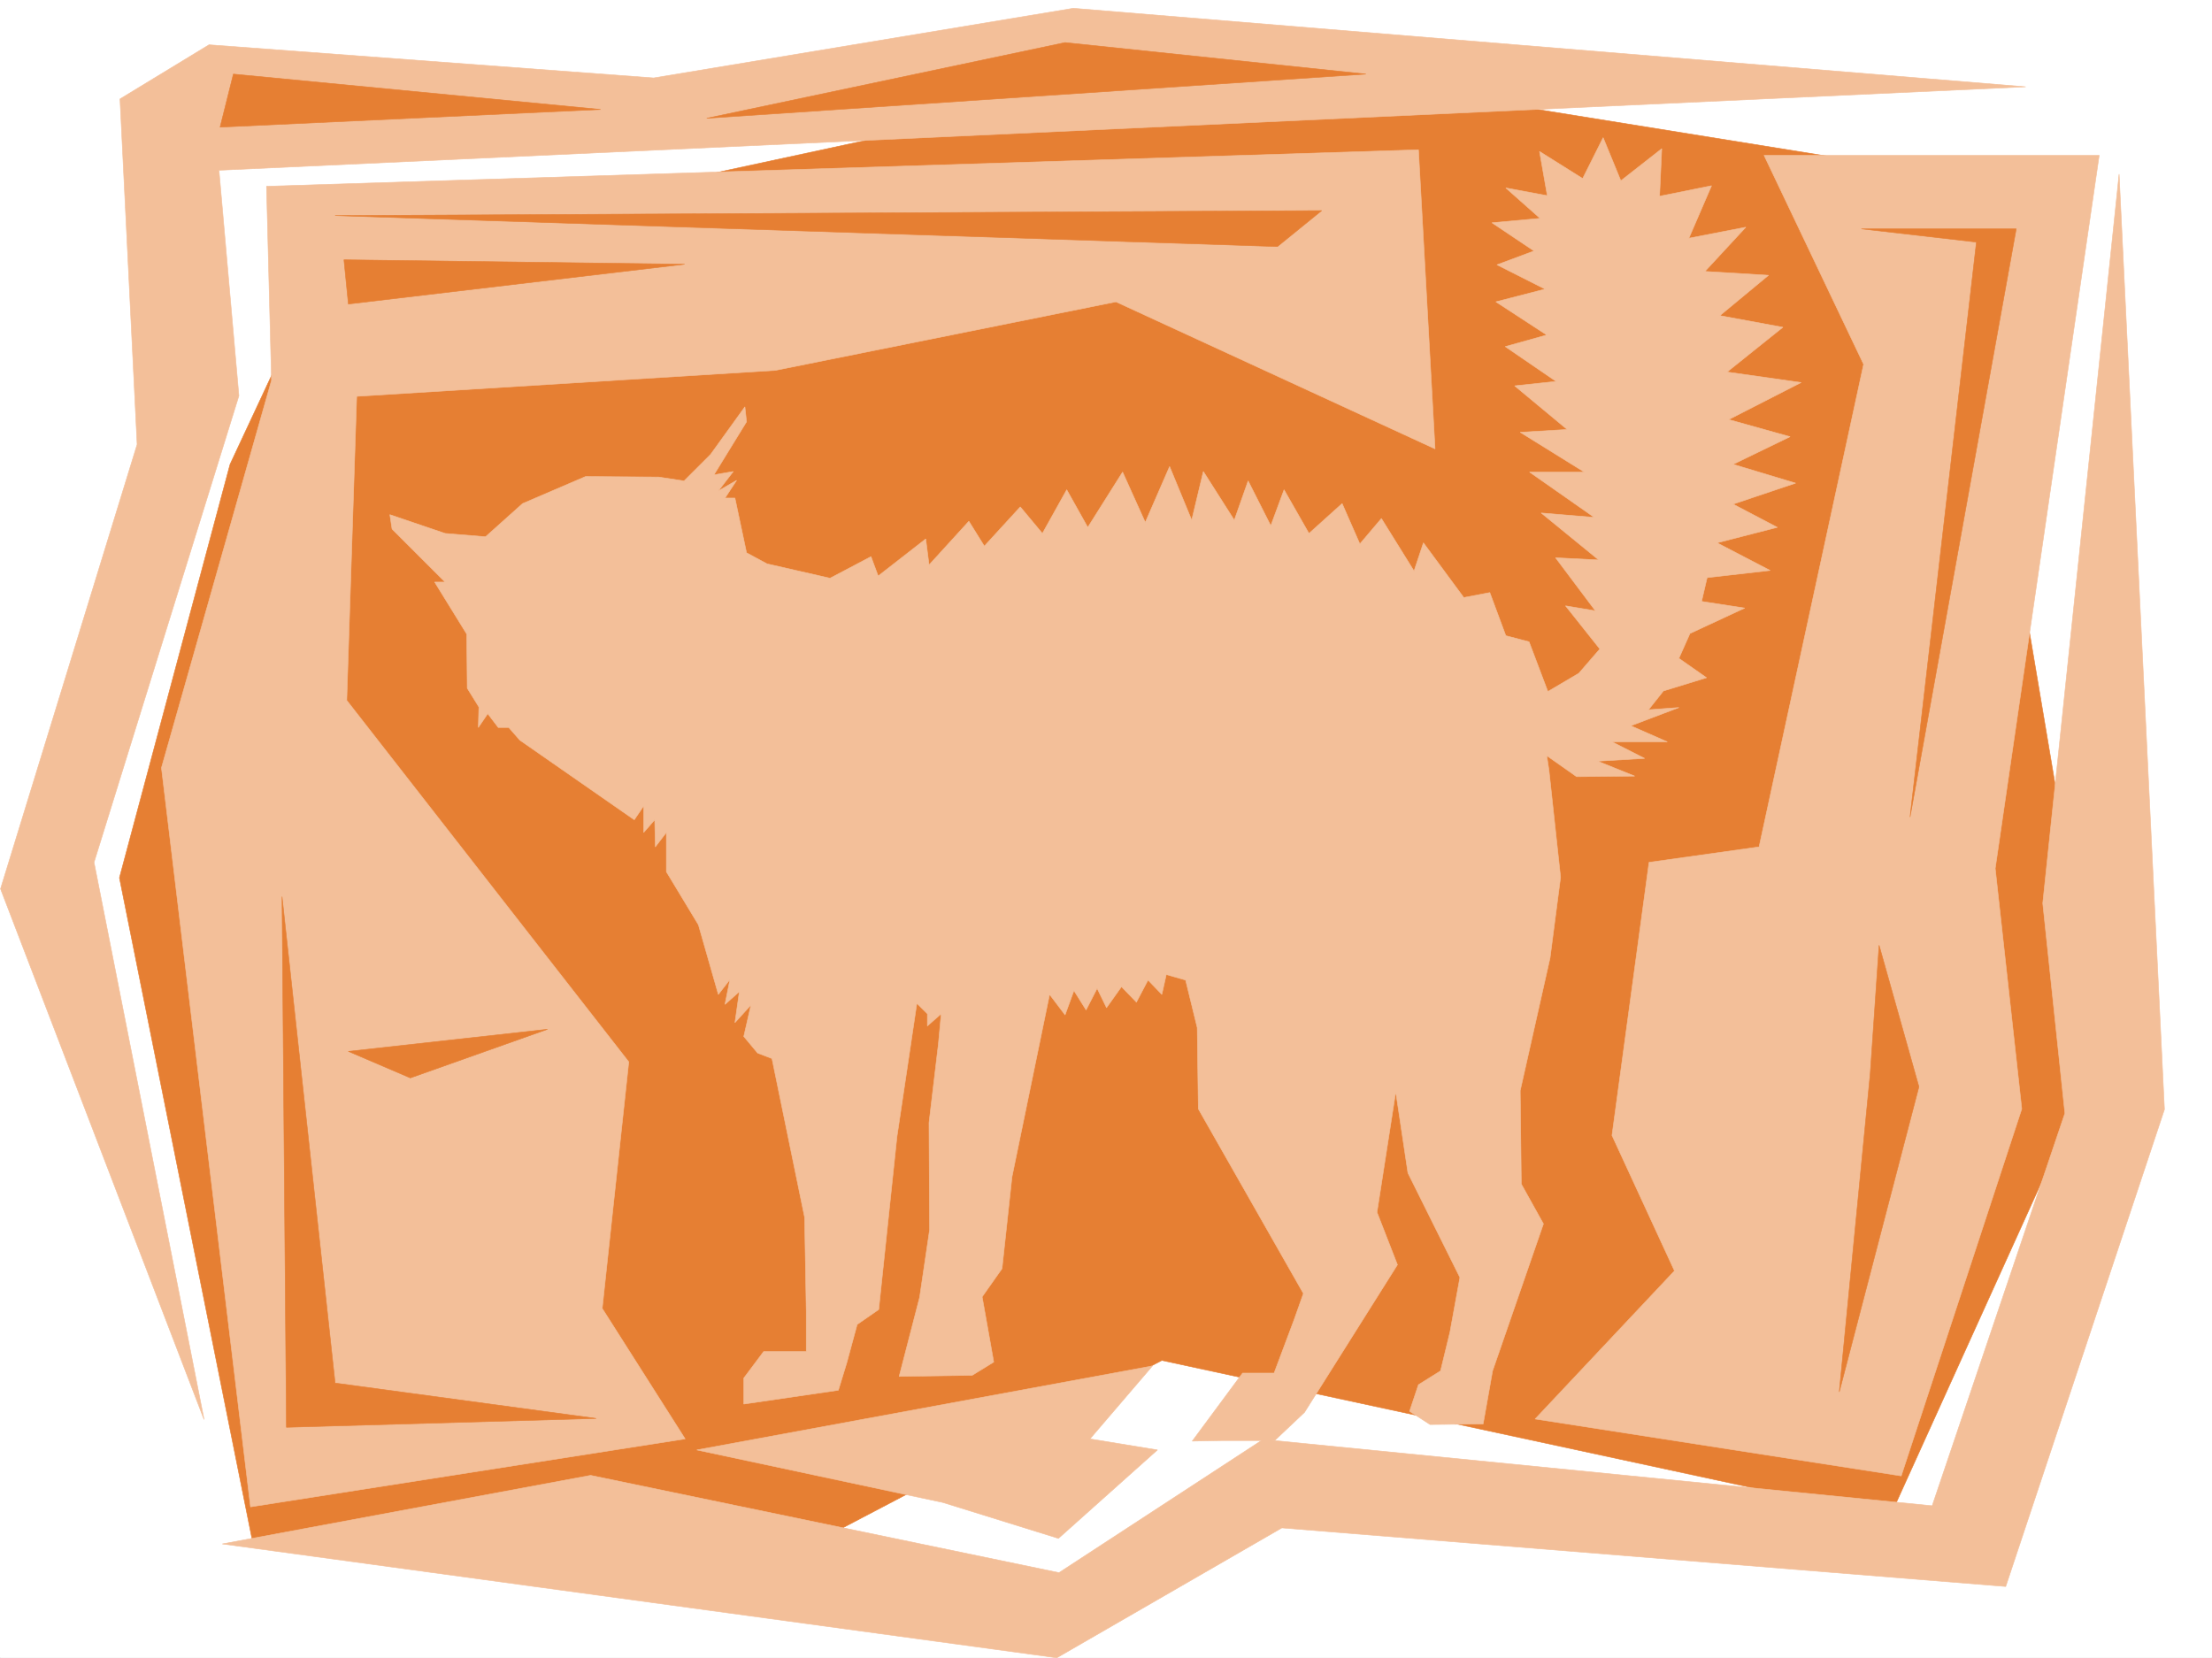 <svg xmlns="http://www.w3.org/2000/svg" width="2997.016" height="2246.665"><rect width="100%" height="100%" fill="#333333" stroke="none"/><defs><clipPath id="a"><path d="M0 0h2997v2244.137H0Zm0 0"/></clipPath></defs><path fill="#fff" d="M0 2246.297h2997.016V0H0Zm0 0"/><g clip-path="url(#a)" transform="translate(0 2.16)"><path fill="#fff" fill-rule="evenodd" stroke="#fff" stroke-linecap="square" stroke-linejoin="bevel" stroke-miterlimit="10" stroke-width=".743" d="M.742 2244.137h2995.531V-2.16H.743Zm0 0"/></g><path fill="#e67f33" fill-rule="evenodd" stroke="#e67f33" stroke-linecap="square" stroke-linejoin="bevel" stroke-miterlimit="10" stroke-width=".743" d="M418.098 401.48 311.707 629.16l-149.871 560.262 181.305 904.07 750.015 2.23 481.008-252.39 986.027 212.703 285.47-629.902L2645.624 238.94 1673.832 82.383l-851.91 183.496Zm0 0"/><path fill="#f3bf99" fill-rule="evenodd" stroke="#f3bf99" stroke-linecap="square" stroke-linejoin="bevel" stroke-miterlimit="10" stroke-width=".743" d="m162.578 134.074 23.227 468.145L.742 1204.399l275.735 719.046-149.09-754.98 196.281-632.168-26.977-305.606 2447.817-113.078-1290.223-106.39-568.672 94.386-602.41-44.925Zm138.61 1957.934 499.03-92.902 634.595 131.843 276.476-180.523 906.613 89.89 179.82-531.8-29.988-284.645 103.418-987.941 61.426 1267.347-215.05 646.403-980.747-79.414-304.937 176.03zm0 0"/><path fill="#f3bf99" fill-rule="evenodd" stroke="#f3bf99" stroke-linecap="square" stroke-linejoin="bevel" stroke-miterlimit="10" stroke-width=".743" d="m1009.25 551.27-46.453 64.437-35.969 35.934-34.45-5.239-98.921-.742-85.395 36.676L657.86 727.3l-54.703-4.496-74.914-25.457 2.969 19.472 71.945 71.907h-14.23l43.437 70.378.742 73.43 15.758 25.453-.742 27.723 12.707-18.73 14.235 18.73h14.23l15.016 17.203 155.07 107.879 12.746-18.73v35.933l14.977-17.203.78 36.715 14.977-19.512v53.215l43.438 71.906 26.98 94.348 15.72-20.215-6.727 33.703 19.472-17.242-5.984 41.953 21.742-23.969-9.738 42.7 18.73 22.48 19.473 7.469 44.183 214.972 2.266 127.348v54.664h-57.71l-26.942 35.973v35.187l128.094-18.726 11.261-36.676 14.23-52.434 29.208-20.254 24.75-234.445 26.941-180.484 14.273 14.23v16.461l18.727-16.46-3.754 40.429-12.746 107.137.742 145.293-13.488 91.378-27.723 107.094 98.922-1.484 29.211-17.988-15.719-88.368 26.938-38.199 13.492-124.336 50.945-247.191 20.997 27.723 12.003-32.961 16.461 26.234 14.977-29.207 12.746 26.195 20.254-28.465 20.215 20.957 15.719-29.949 18.726 19.473 6.024-26.942 26.195 7.47 15.758 64.437 1.488 110.105 142.363 250.16-12.75 35.934-26.976 71.906h-42.7l-68.187 92.156 41.21-.78h70.458l40.43-38.2 125.902-199.957-27.723-71.164 25.453-163.281 16.5 110.105 70.422 141.543-13.492 74.172-12.746 52.434-29.95 18.73-12.003 35.934 27.723 17.984 71.94-.742 12.75-71.906 68.93-199.254-29.988-53.918-1.484-126.606 40.43-179.742 14.27-109.363-15.759-145.297-2.968-19.473 40.425 28.465 78.672-.781-50.207-20.215 63.696-3.754-44.184-22.441h74.918l-49.465-21.743 65.18-24.71-41.211 3.011 20.254-25.492 58.418-17.945-37.461-26.239 15.015-33.703 74.172-34.449-58.453-8.992 7.508-32.219 85.394-9.734-71.906-37.418 81.64-21-59.937-31.434 84.688-28.465-84.688-25.492 77.18-37.422-83.164-23.222 98.14-50.207-100.406-14.23 75.696-60.645-85.434-15.758 65.961-54.66-86.176-5.243 55.446-59.937-77.184 14.973 30.73-71.122-70.418 14.192 2.973-64.395-55.445 43.438-23.969-58.414-27.723 55.402-58.453-36.676 10.52 59.903-56.227-10.477 46.489 41.211-65.22 5.98 56.97 38.204-50.204 18.726 65.18 32.961-66.664 17.203 68.934 44.965-56.227 15.719 68.934 47.195-56.188 5.98 71.2 59.16-63.692 3.755 86.918 53.957h-74.211l87.66 61.386-71.902-5.98 77.926 63.652-58.457-2.968 53.96 71.902-40.468-6.762 46.449 58.453-28.465 32.922-41.953 24.75-25.492-67.406-31.477-8.25-21.699-58.418-35.23 6.727-54.7-74.133-12.71 38.16-44.22-71.121-29.21 34.445-24.008-54.7-44.926 40.47-33.742-59.16-17.985 48.68-30.695-60.684-18.726 53.175-41.957-65.921-15.758 65.921-29.95-72.648-32.96 75.66-30.735-68.152-47.191 74.875-28.504-50.906-32.961 59.16-29.953-35.973-48.719 53.176-20.957-33.707-53.957 59.199-4.496-35.23-64.438 50.207-9.734-26.239-55.445 29.246-85.434-19.507L1011.477 749l-15.72-74.133H982.27l15.718-23.969-24.71 14.23 20.214-26.233-26.199 4.496 44.184-71.907zm0 0"/><path fill="#f3bf99" fill-rule="evenodd" stroke="#f3bf99" stroke-linecap="square" stroke-linejoin="bevel" stroke-miterlimit="10" stroke-width=".743" d="m1921.844 202.969 22.48 405.23-432.328-199.254-461.535 92.903-567.184 35.191-13.492 411.957L851.91 1438.84l-35.972 334.07 112.375 176.774-588.887 92.117-120.66-1001.43L367.89 515.34l-6.762-262.91zm468.262 7.508L2525 493.597l-141.621 653.91-149.086 20.958-50.207 370.004 84.652 183.496-188.812 200.738 496.02 77.145 163.323-497.313-35.972-325.82 140.875-966.238zM944.07 1964.656l617.387-113.86-84.688 98.888 91.415 14.972L1434.07 2084.5l-156.593-48.68zm0 0"/><path fill="#e67f33" fill-rule="evenodd" stroke="#e67f33" stroke-linecap="square" stroke-linejoin="bevel" stroke-miterlimit="10" stroke-width=".743" d="m1790.703 285.39-1336.676 6.727 1276.735 41.953zM382.125 1214.914l5.98 719.05 419.582-12.003-353.66-47.938zm2163.832 65.886 53.957 191.747L2492 1886.027l41.992-431.43zm-23.969-970.698h209.774l-143.852 796.937 89.93-778.988zM1443.063 57.672 957.558 160.27l893.082-59.899Zm-1126.86 42.699 497.469 47.934-515.457 23.968zm0 0"/><path fill="#e67f33" fill-rule="evenodd" stroke="#e67f33" stroke-linecap="square" stroke-linejoin="bevel" stroke-miterlimit="10" stroke-width=".743" d="m472.016 1424.61 269.75-29.954-185.801 65.926zm-5.985-1072.594 461.54 6.023-455.555 53.918zm0 0"/></svg>
